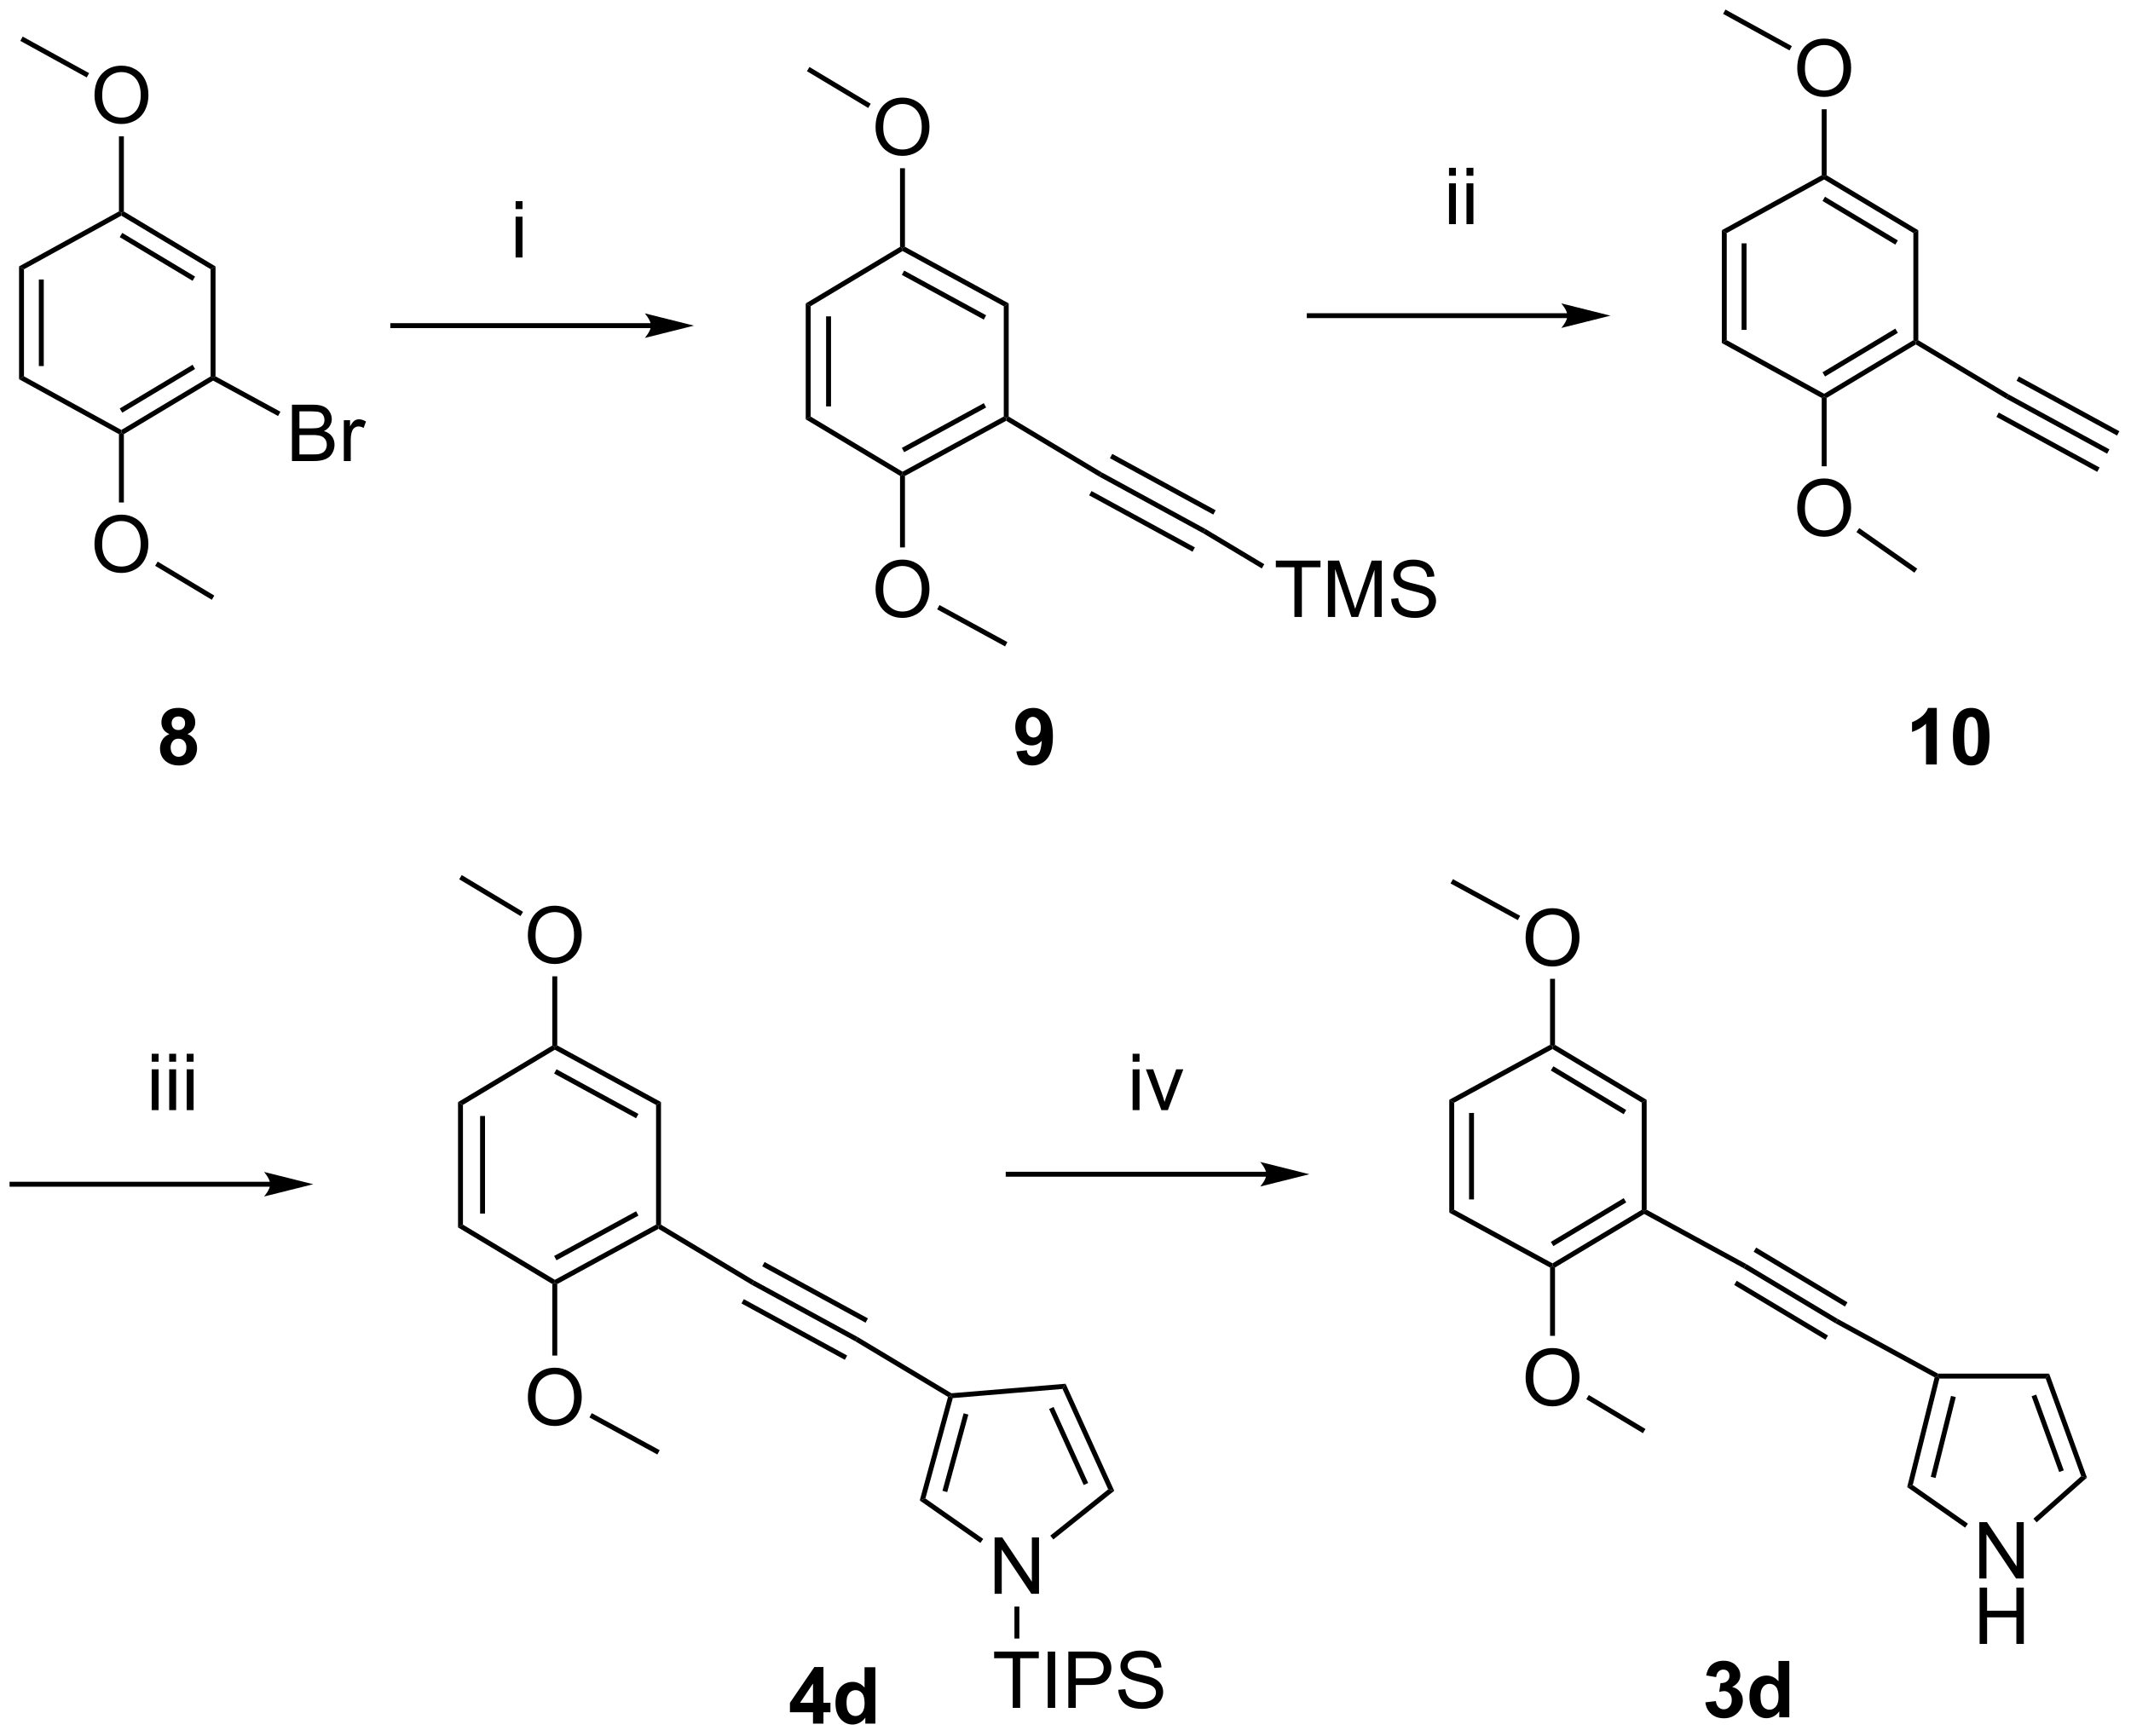<?xml version="1.0" encoding="UTF-8"?>
<!DOCTYPE svg PUBLIC '-//W3C//DTD SVG 1.0//EN'
          'http://www.w3.org/TR/2001/REC-SVG-20010904/DTD/svg10.dtd'>
<svg stroke-dasharray="none" shape-rendering="auto" xmlns="http://www.w3.org/2000/svg" font-family="'Dialog'" text-rendering="auto" width="594" fill-opacity="1" color-interpolation="auto" color-rendering="auto" preserveAspectRatio="xMidYMid meet" font-size="12px" viewBox="0 0 594 484" fill="black" xmlns:xlink="http://www.w3.org/1999/xlink" stroke="black" image-rendering="auto" stroke-miterlimit="10" stroke-linecap="square" stroke-linejoin="miter" font-style="normal" stroke-width="1" height="484" stroke-dashoffset="0" font-weight="normal" stroke-opacity="1"
><!--Generated by the Batik Graphics2D SVG Generator--><defs id="genericDefs"
  /><g
  ><defs id="defs1"
    ><clipPath clipPathUnits="userSpaceOnUse" id="clipPath1"
      ><path d="M0.389 0.646 L222.918 0.646 L222.918 181.94 L0.389 181.94 L0.389 0.646 Z"
      /></clipPath
      ><clipPath clipPathUnits="userSpaceOnUse" id="clipPath2"
      ><path d="M-1.472 -0.972 L-1.472 175.281 L214.869 175.281 L214.869 -0.972 Z"
      /></clipPath
    ></defs
    ><g transform="scale(2.667,2.667) translate(-0.389,-0.646) matrix(1.029,0,0,1.029,1.903,1.646)"
    ><path d="M8.128 8.739 Q8.128 7.312 8.894 6.508 Q9.66 5.7 10.871 5.7 Q11.662 5.7 12.298 6.08 Q12.936 6.458 13.269 7.135 Q13.605 7.812 13.605 8.671 Q13.605 9.544 13.253 10.231 Q12.902 10.919 12.256 11.273 Q11.613 11.627 10.865 11.627 Q10.058 11.627 9.42 11.237 Q8.785 10.843 8.457 10.169 Q8.128 9.492 8.128 8.739 ZM8.91 8.75 Q8.91 9.786 9.464 10.383 Q10.022 10.976 10.863 10.976 Q11.717 10.976 12.269 10.375 Q12.824 9.773 12.824 8.669 Q12.824 7.968 12.587 7.448 Q12.35 6.927 11.894 6.64 Q11.441 6.351 10.873 6.351 Q10.069 6.351 9.488 6.906 Q8.91 7.458 8.91 8.75 Z" stroke="none" clip-path="url(#clipPath2)"
    /></g
    ><g transform="matrix(2.743,0,0,2.743,4.038,2.667)"
    ><path d="M28.197 45.888 L28.197 40.161 L30.345 40.161 Q31.002 40.161 31.397 40.336 Q31.796 40.507 32.02 40.869 Q32.244 41.231 32.244 41.625 Q32.244 41.992 32.043 42.317 Q31.845 42.64 31.444 42.841 Q31.962 42.992 32.241 43.359 Q32.522 43.726 32.522 44.226 Q32.522 44.63 32.35 44.976 Q32.181 45.32 31.931 45.507 Q31.681 45.695 31.304 45.791 Q30.929 45.888 30.382 45.888 L28.197 45.888 ZM28.955 42.567 L30.194 42.567 Q30.697 42.567 30.916 42.5 Q31.205 42.414 31.351 42.216 Q31.499 42.015 31.499 41.716 Q31.499 41.429 31.361 41.213 Q31.226 40.997 30.97 40.916 Q30.718 40.836 30.101 40.836 L28.955 40.836 L28.955 42.567 ZM28.955 45.211 L30.382 45.211 Q30.749 45.211 30.897 45.184 Q31.158 45.138 31.332 45.028 Q31.509 44.919 31.621 44.711 Q31.736 44.5 31.736 44.226 Q31.736 43.906 31.572 43.672 Q31.408 43.434 31.116 43.338 Q30.827 43.242 30.28 43.242 L28.955 43.242 L28.955 45.211 ZM33.468 45.888 L33.468 41.739 L34.1 41.739 L34.1 42.367 Q34.343 41.927 34.546 41.786 Q34.752 41.645 34.999 41.645 Q35.353 41.645 35.72 41.872 L35.478 42.523 Q35.22 42.372 34.962 42.372 Q34.733 42.372 34.548 42.51 Q34.366 42.648 34.288 42.895 Q34.171 43.27 34.171 43.716 L34.171 45.888 L33.468 45.888 Z" stroke="none" clip-path="url(#clipPath2)"
    /></g
    ><g transform="matrix(2.743,0,0,2.743,4.038,2.667)"
    ><path d="M8.128 54.374 Q8.128 52.947 8.894 52.143 Q9.66 51.336 10.871 51.336 Q11.662 51.336 12.298 51.716 Q12.936 52.093 13.269 52.77 Q13.605 53.447 13.605 54.307 Q13.605 55.179 13.253 55.867 Q12.902 56.554 12.256 56.908 Q11.613 57.263 10.865 57.263 Q10.058 57.263 9.42 56.872 Q8.785 56.479 8.457 55.804 Q8.128 55.127 8.128 54.374 ZM8.91 54.385 Q8.91 55.421 9.464 56.018 Q10.022 56.611 10.863 56.611 Q11.717 56.611 12.269 56.01 Q12.824 55.408 12.824 54.304 Q12.824 53.604 12.587 53.083 Q12.35 52.562 11.894 52.276 Q11.441 51.986 10.873 51.986 Q10.069 51.986 9.488 52.541 Q8.91 53.093 8.91 54.385 Z" stroke="none" clip-path="url(#clipPath2)"
    /></g
    ><g transform="matrix(2.743,0,0,2.743,4.038,2.667)"
    ><path d="M15.743 73.637 Q15.319 73.457 15.123 73.145 Q14.931 72.83 14.931 72.455 Q14.931 71.814 15.379 71.397 Q15.826 70.978 16.649 70.978 Q17.467 70.978 17.918 71.397 Q18.368 71.814 18.368 72.455 Q18.368 72.853 18.16 73.163 Q17.954 73.473 17.579 73.637 Q18.056 73.83 18.303 74.197 Q18.553 74.564 18.553 75.043 Q18.553 75.837 18.045 76.335 Q17.54 76.83 16.701 76.83 Q15.92 76.83 15.399 76.418 Q14.787 75.934 14.787 75.09 Q14.787 74.626 15.017 74.238 Q15.248 73.848 15.743 73.637 ZM15.97 72.533 Q15.97 72.861 16.155 73.046 Q16.342 73.228 16.649 73.228 Q16.962 73.228 17.149 73.043 Q17.337 72.856 17.337 72.528 Q17.337 72.22 17.152 72.035 Q16.967 71.848 16.662 71.848 Q16.345 71.848 16.157 72.035 Q15.97 72.223 15.97 72.533 ZM15.868 74.986 Q15.868 75.439 16.1 75.694 Q16.334 75.947 16.681 75.947 Q17.022 75.947 17.243 75.702 Q17.467 75.457 17.467 74.996 Q17.467 74.595 17.241 74.35 Q17.014 74.106 16.665 74.106 Q16.264 74.106 16.066 74.384 Q15.868 74.66 15.868 74.986 Z" stroke="none" clip-path="url(#clipPath2)"
    /></g
    ><g transform="matrix(2.743,0,0,2.743,4.038,2.667)"
    ><path d="M87.502 11.986 Q87.502 10.559 88.268 9.754 Q89.034 8.947 90.245 8.947 Q91.036 8.947 91.672 9.327 Q92.31 9.704 92.643 10.382 Q92.979 11.059 92.979 11.918 Q92.979 12.79 92.627 13.478 Q92.276 14.165 91.63 14.52 Q90.987 14.874 90.239 14.874 Q89.432 14.874 88.794 14.483 Q88.159 14.09 87.831 13.415 Q87.502 12.738 87.502 11.986 ZM88.284 11.996 Q88.284 13.033 88.838 13.629 Q89.396 14.223 90.237 14.223 Q91.091 14.223 91.643 13.621 Q92.198 13.02 92.198 11.915 Q92.198 11.215 91.961 10.694 Q91.724 10.173 91.268 9.887 Q90.815 9.598 90.247 9.598 Q89.442 9.598 88.862 10.152 Q88.284 10.704 88.284 11.996 Z" stroke="none" clip-path="url(#clipPath2)"
    /></g
    ><g transform="matrix(2.743,0,0,2.743,4.038,2.667)"
    ><path d="M87.502 58.944 Q87.502 57.517 88.268 56.712 Q89.034 55.905 90.245 55.905 Q91.036 55.905 91.672 56.285 Q92.31 56.663 92.643 57.34 Q92.979 58.017 92.979 58.876 Q92.979 59.749 92.627 60.436 Q92.276 61.124 91.63 61.478 Q90.987 61.832 90.239 61.832 Q89.432 61.832 88.794 61.441 Q88.159 61.048 87.831 60.374 Q87.502 59.697 87.502 58.944 ZM88.284 58.955 Q88.284 59.991 88.838 60.587 Q89.396 61.181 90.237 61.181 Q91.091 61.181 91.643 60.58 Q92.198 59.978 92.198 58.874 Q92.198 58.173 91.961 57.652 Q91.724 57.132 91.268 56.845 Q90.815 56.556 90.247 56.556 Q89.442 56.556 88.862 57.111 Q88.284 57.663 88.284 58.955 Z" stroke="none" clip-path="url(#clipPath2)"
    /></g
    ><g transform="matrix(2.743,0,0,2.743,4.038,2.667)"
    ><path d="M130.065 61.733 L130.065 56.681 L128.177 56.681 L128.177 56.007 L132.716 56.007 L132.716 56.681 L130.823 56.681 L130.823 61.733 L130.065 61.733 ZM133.47 61.733 L133.47 56.007 L134.61 56.007 L135.967 60.061 Q136.155 60.626 136.241 60.908 Q136.337 60.595 136.545 59.991 L137.915 56.007 L138.936 56.007 L138.936 61.733 L138.204 61.733 L138.204 56.939 L136.54 61.733 L135.858 61.733 L134.202 56.858 L134.202 61.733 L133.47 61.733 ZM139.899 59.892 L140.616 59.83 Q140.665 60.259 140.85 60.535 Q141.037 60.811 141.428 60.98 Q141.819 61.15 142.306 61.15 Q142.741 61.15 143.071 61.022 Q143.405 60.892 143.566 60.668 Q143.728 60.444 143.728 60.178 Q143.728 59.908 143.571 59.707 Q143.415 59.507 143.056 59.368 Q142.827 59.28 142.037 59.09 Q141.248 58.9 140.931 58.733 Q140.522 58.517 140.319 58.199 Q140.118 57.882 140.118 57.486 Q140.118 57.053 140.363 56.676 Q140.61 56.298 141.082 56.103 Q141.556 55.908 142.134 55.908 Q142.772 55.908 143.256 56.113 Q143.743 56.319 144.004 56.718 Q144.267 57.116 144.287 57.618 L143.561 57.673 Q143.501 57.132 143.162 56.855 Q142.827 56.577 142.165 56.577 Q141.478 56.577 141.162 56.83 Q140.85 57.08 140.85 57.436 Q140.85 57.743 141.071 57.944 Q141.29 58.142 142.215 58.353 Q143.139 58.561 143.483 58.718 Q143.983 58.947 144.22 59.301 Q144.459 59.655 144.459 60.116 Q144.459 60.572 144.196 60.978 Q143.936 61.382 143.444 61.608 Q142.954 61.832 142.342 61.832 Q141.564 61.832 141.037 61.605 Q140.514 61.376 140.215 60.923 Q139.915 60.468 139.899 59.892 Z" stroke="none" clip-path="url(#clipPath2)"
    /></g
    ><g transform="matrix(2.743,0,0,2.743,4.038,2.667)"
    ><path d="M101.811 75.403 L102.873 75.285 Q102.912 75.611 103.076 75.767 Q103.24 75.923 103.509 75.923 Q103.85 75.923 104.087 75.611 Q104.326 75.298 104.392 74.314 Q103.978 74.793 103.358 74.793 Q102.681 74.793 102.191 74.272 Q101.701 73.751 101.701 72.915 Q101.701 72.043 102.217 71.512 Q102.735 70.978 103.537 70.978 Q104.407 70.978 104.965 71.653 Q105.524 72.324 105.524 73.869 Q105.524 75.439 104.941 76.134 Q104.36 76.83 103.428 76.83 Q102.756 76.83 102.342 76.473 Q101.928 76.113 101.811 75.403 ZM104.295 73.004 Q104.295 72.473 104.05 72.181 Q103.806 71.887 103.485 71.887 Q103.181 71.887 102.98 72.129 Q102.78 72.369 102.78 72.915 Q102.78 73.47 102.998 73.731 Q103.217 73.988 103.545 73.988 Q103.86 73.988 104.076 73.738 Q104.295 73.488 104.295 73.004 Z" stroke="none" clip-path="url(#clipPath2)"
    /></g
    ><g transform="matrix(2.743,0,0,2.743,4.038,2.667)"
    ><path d="M181.163 5.993 Q181.163 4.566 181.929 3.761 Q182.695 2.954 183.905 2.954 Q184.697 2.954 185.333 3.334 Q185.971 3.712 186.304 4.389 Q186.64 5.066 186.64 5.925 Q186.64 6.798 186.288 7.485 Q185.937 8.173 185.291 8.527 Q184.648 8.881 183.9 8.881 Q183.093 8.881 182.455 8.49 Q181.82 8.097 181.491 7.423 Q181.163 6.745 181.163 5.993 ZM181.945 6.003 Q181.945 7.04 182.499 7.636 Q183.056 8.23 183.898 8.23 Q184.752 8.23 185.304 7.628 Q185.859 7.027 185.859 5.923 Q185.859 5.222 185.622 4.701 Q185.385 4.18 184.929 3.894 Q184.476 3.605 183.908 3.605 Q183.103 3.605 182.523 4.16 Q181.945 4.712 181.945 6.003 Z" stroke="none" clip-path="url(#clipPath2)"
    /></g
    ><g transform="matrix(2.743,0,0,2.743,4.038,2.667)"
    ><path d="M181.163 50.697 Q181.163 49.27 181.929 48.465 Q182.695 47.658 183.905 47.658 Q184.697 47.658 185.333 48.038 Q185.971 48.416 186.304 49.093 Q186.64 49.77 186.64 50.629 Q186.64 51.502 186.288 52.189 Q185.937 52.877 185.291 53.231 Q184.648 53.585 183.9 53.585 Q183.093 53.585 182.455 53.194 Q181.82 52.801 181.491 52.127 Q181.163 51.45 181.163 50.697 ZM181.945 50.707 Q181.945 51.744 182.499 52.34 Q183.056 52.934 183.898 52.934 Q184.752 52.934 185.304 52.332 Q185.859 51.731 185.859 50.627 Q185.859 49.926 185.622 49.405 Q185.385 48.884 184.929 48.598 Q184.476 48.309 183.908 48.309 Q183.103 48.309 182.523 48.864 Q181.945 49.416 181.945 50.707 Z" stroke="none" clip-path="url(#clipPath2)"
    /></g
    ><g transform="matrix(2.743,0,0,2.743,4.038,2.667)"
    ><path d="M195.345 76.728 L194.249 76.728 L194.249 72.59 Q193.647 73.153 192.829 73.423 L192.829 72.426 Q193.259 72.285 193.762 71.895 Q194.267 71.501 194.454 70.978 L195.345 70.978 L195.345 76.728 ZM198.841 70.978 Q199.674 70.978 200.143 71.572 Q200.7 72.275 200.7 73.903 Q200.7 75.528 200.138 76.238 Q199.674 76.827 198.841 76.827 Q198.005 76.827 197.492 76.184 Q196.982 75.54 196.982 73.892 Q196.982 72.275 197.544 71.564 Q198.01 70.978 198.841 70.978 ZM198.841 71.887 Q198.643 71.887 198.487 72.014 Q198.331 72.142 198.245 72.47 Q198.13 72.895 198.13 73.903 Q198.13 74.91 198.232 75.288 Q198.333 75.665 198.487 75.79 Q198.643 75.915 198.841 75.915 Q199.042 75.915 199.198 75.788 Q199.354 75.66 199.44 75.332 Q199.552 74.91 199.552 73.903 Q199.552 72.895 199.45 72.52 Q199.349 72.142 199.195 72.014 Q199.042 71.887 198.841 71.887 Z" stroke="none" clip-path="url(#clipPath2)"
    /></g
    ><g transform="matrix(2.743,0,0,2.743,4.038,2.667)"
    ><path d="M52.169 94.121 Q52.169 92.694 52.934 91.889 Q53.7 91.082 54.911 91.082 Q55.703 91.082 56.338 91.462 Q56.976 91.839 57.309 92.516 Q57.645 93.194 57.645 94.053 Q57.645 94.925 57.294 95.613 Q56.942 96.3 56.297 96.654 Q55.653 97.009 54.906 97.009 Q54.099 97.009 53.461 96.618 Q52.825 96.225 52.497 95.55 Q52.169 94.873 52.169 94.121 ZM52.95 94.131 Q52.95 95.167 53.505 95.764 Q54.062 96.358 54.903 96.358 Q55.758 96.358 56.309 95.756 Q56.864 95.154 56.864 94.05 Q56.864 93.35 56.627 92.829 Q56.39 92.308 55.934 92.022 Q55.481 91.733 54.914 91.733 Q54.109 91.733 53.528 92.287 Q52.95 92.839 52.95 94.131 Z" stroke="none" clip-path="url(#clipPath2)"
    /></g
    ><g transform="matrix(2.743,0,0,2.743,4.038,2.667)"
    ><path d="M99.599 161.018 L99.599 155.291 L100.377 155.291 L103.385 159.786 L103.385 155.291 L104.112 155.291 L104.112 161.018 L103.333 161.018 L100.325 156.518 L100.325 161.018 L99.599 161.018 Z" stroke="none" clip-path="url(#clipPath2)"
    /></g
    ><g transform="matrix(2.743,0,0,2.743,4.038,2.667)"
    ><path d="M52.169 141.079 Q52.169 139.652 52.934 138.847 Q53.7 138.04 54.911 138.04 Q55.703 138.04 56.338 138.42 Q56.976 138.798 57.309 139.475 Q57.645 140.152 57.645 141.011 Q57.645 141.884 57.294 142.571 Q56.942 143.259 56.297 143.613 Q55.653 143.967 54.906 143.967 Q54.099 143.967 53.461 143.576 Q52.825 143.183 52.497 142.509 Q52.169 141.832 52.169 141.079 ZM52.95 141.089 Q52.95 142.126 53.505 142.722 Q54.062 143.316 54.903 143.316 Q55.758 143.316 56.309 142.714 Q56.864 142.113 56.864 141.009 Q56.864 140.308 56.627 139.787 Q56.39 139.266 55.934 138.98 Q55.481 138.691 54.914 138.691 Q54.109 138.691 53.528 139.246 Q52.95 139.798 52.95 141.089 Z" stroke="none" clip-path="url(#clipPath2)"
    /></g
    ><g transform="matrix(2.743,0,0,2.743,4.038,2.667)"
    ><path d="M101.44 172.618 L101.44 167.566 L99.552 167.566 L99.552 166.891 L104.091 166.891 L104.091 167.566 L102.198 167.566 L102.198 172.618 L101.44 172.618 ZM104.998 172.618 L104.998 166.891 L105.756 166.891 L105.756 172.618 L104.998 172.618 ZM107.091 172.618 L107.091 166.891 L109.252 166.891 Q109.823 166.891 110.122 166.946 Q110.544 167.016 110.828 167.214 Q111.114 167.41 111.289 167.766 Q111.463 168.12 111.463 168.548 Q111.463 169.277 110.997 169.785 Q110.534 170.29 109.317 170.29 L107.849 170.29 L107.849 172.618 L107.091 172.618 ZM107.849 169.613 L109.331 169.613 Q110.065 169.613 110.372 169.339 Q110.682 169.066 110.682 168.571 Q110.682 168.212 110.5 167.957 Q110.317 167.699 110.021 167.618 Q109.831 167.566 109.315 167.566 L107.849 167.566 L107.849 169.613 ZM112.169 170.777 L112.885 170.714 Q112.935 171.144 113.12 171.42 Q113.307 171.696 113.698 171.865 Q114.088 172.035 114.575 172.035 Q115.01 172.035 115.341 171.907 Q115.674 171.777 115.836 171.553 Q115.997 171.329 115.997 171.063 Q115.997 170.792 115.841 170.592 Q115.685 170.391 115.325 170.253 Q115.096 170.165 114.307 169.975 Q113.518 169.785 113.2 169.618 Q112.791 169.402 112.588 169.084 Q112.388 168.766 112.388 168.37 Q112.388 167.938 112.632 167.561 Q112.88 167.183 113.351 166.988 Q113.825 166.792 114.403 166.792 Q115.041 166.792 115.526 166.998 Q116.013 167.204 116.273 167.602 Q116.536 168.001 116.557 168.503 L115.831 168.558 Q115.771 168.016 115.432 167.74 Q115.096 167.462 114.435 167.462 Q113.747 167.462 113.432 167.714 Q113.12 167.964 113.12 168.321 Q113.12 168.628 113.341 168.829 Q113.56 169.027 114.484 169.238 Q115.409 169.446 115.752 169.602 Q116.252 169.832 116.489 170.186 Q116.729 170.54 116.729 171.001 Q116.729 171.457 116.466 171.863 Q116.206 172.266 115.713 172.493 Q115.224 172.717 114.612 172.717 Q113.833 172.717 113.307 172.49 Q112.784 172.261 112.484 171.808 Q112.185 171.352 112.169 170.777 Z" stroke="none" clip-path="url(#clipPath2)"
    /></g
    ><g transform="matrix(2.743,0,0,2.743,4.038,2.667)"
    ><path d="M81.145 174.215 L81.145 173.061 L78.801 173.061 L78.801 172.1 L81.285 168.465 L82.207 168.465 L82.207 172.098 L82.918 172.098 L82.918 173.061 L82.207 173.061 L82.207 174.215 L81.145 174.215 ZM81.145 172.098 L81.145 170.139 L79.83 172.098 L81.145 172.098 ZM87.482 174.215 L86.461 174.215 L86.461 173.606 Q86.209 173.96 85.862 174.134 Q85.516 174.309 85.164 174.309 Q84.451 174.309 83.94 173.733 Q83.43 173.155 83.43 172.124 Q83.43 171.069 83.925 170.522 Q84.422 169.973 85.18 169.973 Q85.875 169.973 86.383 170.551 L86.383 168.488 L87.482 168.488 L87.482 174.215 ZM84.552 172.051 Q84.552 172.715 84.735 173.012 Q85 173.441 85.477 173.441 Q85.857 173.441 86.123 173.119 Q86.388 172.796 86.388 172.155 Q86.388 171.441 86.13 171.126 Q85.873 170.811 85.469 170.811 Q85.078 170.811 84.815 171.124 Q84.552 171.434 84.552 172.051 Z" stroke="none" clip-path="url(#clipPath2)"
    /></g
    ><g transform="matrix(2.743,0,0,2.743,4.038,2.667)"
    ><path d="M153.559 94.376 Q153.559 92.949 154.325 92.144 Q155.09 91.337 156.301 91.337 Q157.093 91.337 157.728 91.717 Q158.366 92.095 158.7 92.772 Q159.036 93.449 159.036 94.308 Q159.036 95.181 158.684 95.868 Q158.333 96.556 157.687 96.91 Q157.043 97.264 156.296 97.264 Q155.489 97.264 154.851 96.873 Q154.215 96.48 153.887 95.806 Q153.559 95.129 153.559 94.376 ZM154.34 94.386 Q154.34 95.423 154.895 96.019 Q155.452 96.613 156.293 96.613 Q157.148 96.613 157.7 96.011 Q158.254 95.41 158.254 94.306 Q158.254 93.605 158.018 93.084 Q157.78 92.564 157.325 92.277 Q156.872 91.988 156.304 91.988 Q155.499 91.988 154.918 92.543 Q154.34 93.095 154.34 94.386 Z" stroke="none" clip-path="url(#clipPath2)"
    /></g
    ><g transform="matrix(2.743,0,0,2.743,4.038,2.667)"
    ><path d="M199.666 159.464 L199.666 153.738 L200.445 153.738 L203.452 158.233 L203.452 153.738 L204.179 153.738 L204.179 159.464 L203.4 159.464 L200.392 154.964 L200.392 159.464 L199.666 159.464 Z" stroke="none" clip-path="url(#clipPath2)"
    /></g
    ><g transform="matrix(2.743,0,0,2.743,4.038,2.667)"
    ><path d="M199.697 166.114 L199.697 160.388 L200.455 160.388 L200.455 162.739 L203.431 162.739 L203.431 160.388 L204.189 160.388 L204.189 166.114 L203.431 166.114 L203.431 163.414 L200.455 163.414 L200.455 166.114 L199.697 166.114 Z" stroke="none" clip-path="url(#clipPath2)"
    /></g
    ><g transform="matrix(2.743,0,0,2.743,4.038,2.667)"
    ><path d="M153.559 139.08 Q153.559 137.653 154.325 136.848 Q155.09 136.041 156.301 136.041 Q157.093 136.041 157.728 136.421 Q158.366 136.799 158.7 137.476 Q159.036 138.153 159.036 139.012 Q159.036 139.885 158.684 140.572 Q158.333 141.26 157.687 141.614 Q157.043 141.968 156.296 141.968 Q155.489 141.968 154.851 141.577 Q154.215 141.184 153.887 140.51 Q153.559 139.833 153.559 139.08 ZM154.34 139.09 Q154.34 140.127 154.895 140.723 Q155.452 141.317 156.293 141.317 Q157.148 141.317 157.7 140.715 Q158.254 140.114 158.254 139.01 Q158.254 138.309 158.018 137.788 Q157.78 137.268 157.325 136.981 Q156.872 136.692 156.304 136.692 Q155.499 136.692 154.918 137.247 Q154.34 137.799 154.34 139.09 Z" stroke="none" clip-path="url(#clipPath2)"
    /></g
    ><g transform="matrix(2.743,0,0,2.743,4.038,2.667)"
    ><path d="M171.83 172.053 L172.892 171.925 Q172.942 172.331 173.163 172.548 Q173.387 172.761 173.705 172.761 Q174.043 172.761 174.275 172.503 Q174.509 172.245 174.509 171.808 Q174.509 171.394 174.286 171.152 Q174.064 170.91 173.744 170.91 Q173.533 170.91 173.239 170.99 L173.361 170.097 Q173.806 170.107 174.041 169.904 Q174.275 169.699 174.275 169.357 Q174.275 169.068 174.103 168.897 Q173.931 168.725 173.645 168.725 Q173.364 168.725 173.163 168.92 Q172.965 169.115 172.923 169.49 L171.911 169.318 Q172.017 168.8 172.228 168.49 Q172.442 168.178 172.822 168.001 Q173.205 167.824 173.676 167.824 Q174.486 167.824 174.973 168.339 Q175.377 168.761 175.377 169.292 Q175.377 170.045 174.551 170.495 Q175.043 170.6 175.338 170.967 Q175.634 171.334 175.634 171.855 Q175.634 172.607 175.082 173.141 Q174.533 173.673 173.713 173.673 Q172.934 173.673 172.421 173.225 Q171.911 172.777 171.83 172.053 ZM180.357 173.574 L179.336 173.574 L179.336 172.964 Q179.084 173.318 178.737 173.493 Q178.391 173.667 178.039 173.667 Q177.326 173.667 176.815 173.092 Q176.305 172.514 176.305 171.482 Q176.305 170.428 176.8 169.881 Q177.297 169.331 178.055 169.331 Q178.75 169.331 179.258 169.91 L179.258 167.847 L180.357 167.847 L180.357 173.574 ZM177.427 171.41 Q177.427 172.074 177.61 172.37 Q177.875 172.8 178.352 172.8 Q178.732 172.8 178.998 172.477 Q179.263 172.154 179.263 171.514 Q179.263 170.8 179.006 170.485 Q178.748 170.17 178.344 170.17 Q177.953 170.17 177.69 170.482 Q177.427 170.792 177.427 171.41 Z" stroke="none" clip-path="url(#clipPath2)"
    /></g
    ><g transform="matrix(2.743,0,0,2.743,4.038,2.667)"
    ><path d="M145.774 16.891 L145.774 16.083 L146.477 16.083 L146.477 16.891 L145.774 16.891 ZM145.774 21.81 L145.774 17.662 L146.477 17.662 L146.477 21.81 L145.774 21.81 ZM147.551 16.891 L147.551 16.083 L148.255 16.083 L148.255 16.891 L147.551 16.891 ZM147.551 21.81 L147.551 17.662 L148.255 17.662 L148.255 21.81 L147.551 21.81 Z" stroke="none" clip-path="url(#clipPath2)"
    /></g
    ><g transform="matrix(2.743,0,0,2.743,4.038,2.667)"
    ><path d="M13.944 106.94 L13.944 106.132 L14.647 106.132 L14.647 106.94 L13.944 106.94 ZM13.944 111.859 L13.944 107.711 L14.647 107.711 L14.647 111.859 L13.944 111.859 ZM15.722 106.94 L15.722 106.132 L16.425 106.132 L16.425 106.94 L15.722 106.94 ZM15.722 111.859 L15.722 107.711 L16.425 107.711 L16.425 111.859 L15.722 111.859 ZM17.499 106.94 L17.499 106.132 L18.202 106.132 L18.202 106.94 L17.499 106.94 ZM17.499 111.859 L17.499 107.711 L18.202 107.711 L18.202 111.859 L17.499 111.859 Z" stroke="none" clip-path="url(#clipPath2)"
    /></g
    ><g transform="matrix(2.743,0,0,2.743,4.038,2.667)"
    ><path d="M113.624 106.94 L113.624 106.132 L114.327 106.132 L114.327 106.94 L113.624 106.94 ZM113.624 111.859 L113.624 107.711 L114.327 107.711 L114.327 111.859 L113.624 111.859 ZM116.549 111.859 L114.971 107.711 L115.713 107.711 L116.604 110.195 Q116.75 110.596 116.87 111.031 Q116.963 110.703 117.133 110.242 L118.055 107.711 L118.776 107.711 L117.206 111.859 L116.549 111.859 Z" stroke="none" clip-path="url(#clipPath2)"
    /></g
    ><g transform="matrix(2.743,0,0,2.743,4.038,2.667)"
    ><path d="M50.922 20.28 L50.922 19.473 L51.625 19.473 L51.625 20.28 L50.922 20.28 ZM50.922 25.199 L50.922 21.051 L51.625 21.051 L51.625 25.199 L50.922 25.199 Z" stroke="none" clip-path="url(#clipPath2)"
    /></g
    ><g transform="matrix(2.743,0,0,2.743,4.038,2.667)"
    ><path d="M0.464 26.101 L0.964 26.396 L0.964 37.277 L0.464 37.572 ZM2.476 27.438 L2.476 36.236 L2.976 36.236 L2.976 27.438 Z" stroke="none" clip-path="url(#clipPath2)"
    /></g
    ><g transform="matrix(2.743,0,0,2.743,4.038,2.667)"
    ><path d="M0.464 37.572 L0.964 37.277 L10.86 42.724 L10.865 43.013 L10.615 43.16 Z" stroke="none" clip-path="url(#clipPath2)"
    /></g
    ><g transform="matrix(2.743,0,0,2.743,4.038,2.667)"
    ><path d="M11.115 43.154 L10.865 43.013 L10.86 42.724 L19.929 37.283 L20.179 37.425 L20.185 37.713 ZM10.952 40.972 L18.352 36.532 L18.095 36.103 L10.695 40.544 Z" stroke="none" clip-path="url(#clipPath2)"
    /></g
    ><g transform="matrix(2.743,0,0,2.743,4.038,2.667)"
    ><path d="M20.429 37.276 L20.179 37.425 L19.929 37.283 L19.929 26.39 L20.429 26.107 Z" stroke="none" clip-path="url(#clipPath2)"
    /></g
    ><g transform="matrix(2.743,0,0,2.743,4.038,2.667)"
    ><path d="M20.429 26.107 L19.929 26.39 L10.86 20.949 L10.865 20.661 L11.115 20.519 ZM18.352 27.141 L10.952 22.701 L10.695 23.13 L18.095 27.57 Z" stroke="none" clip-path="url(#clipPath2)"
    /></g
    ><g transform="matrix(2.743,0,0,2.743,4.038,2.667)"
    ><path d="M10.615 20.513 L10.865 20.661 L10.86 20.949 L0.964 26.396 L0.464 26.101 Z" stroke="none" clip-path="url(#clipPath2)"
    /></g
    ><g transform="matrix(2.743,0,0,2.743,4.038,2.667)"
    ><path d="M11.115 20.519 L10.865 20.661 L10.615 20.513 L10.615 12.88 L11.115 12.88 Z" stroke="none" clip-path="url(#clipPath2)"
    /></g
    ><g transform="matrix(2.743,0,0,2.743,4.038,2.667)"
    ><path d="M7.582 6.461 L7.341 6.899 L0.593 3.184 L0.835 2.746 Z" stroke="none" clip-path="url(#clipPath2)"
    /></g
    ><g transform="matrix(2.743,0,0,2.743,4.038,2.667)"
    ><path d="M20.185 37.713 L20.179 37.425 L20.429 37.276 L27.024 40.874 L26.785 41.313 Z" stroke="none" clip-path="url(#clipPath2)"
    /></g
    ><g transform="matrix(2.743,0,0,2.743,4.038,2.667)"
    ><path d="M10.615 43.16 L10.865 43.013 L11.115 43.154 L11.115 50.099 L10.615 50.099 Z" stroke="none" clip-path="url(#clipPath2)"
    /></g
    ><g transform="matrix(2.743,0,0,2.743,4.038,2.667)"
    ><path d="M14.296 56.538 L14.553 56.11 L20.307 59.562 L20.05 59.991 Z" stroke="none" clip-path="url(#clipPath2)"
    /></g
    ><g transform="matrix(2.743,0,0,2.743,4.038,2.667)"
    ><path d="M80.406 29.867 L80.906 30.15 L80.906 41.367 L80.406 41.65 ZM82.476 31.18 L82.476 40.336 L82.976 40.336 L82.976 31.18 Z" stroke="none" clip-path="url(#clipPath2)"
    /></g
    ><g transform="matrix(2.743,0,0,2.743,4.038,2.667)"
    ><path d="M80.406 41.65 L80.906 41.367 L90.245 46.97 L90.239 47.258 L89.989 47.4 Z" stroke="none" clip-path="url(#clipPath2)"
    /></g
    ><g transform="matrix(2.743,0,0,2.743,4.038,2.667)"
    ><path d="M90.489 47.407 L90.239 47.258 L90.245 46.97 L100.531 41.36 L100.781 41.508 L100.775 41.796 ZM90.41 44.988 L98.739 40.444 L98.5 40.006 L90.171 44.549 Z" stroke="none" clip-path="url(#clipPath2)"
    /></g
    ><g transform="matrix(2.743,0,0,2.743,4.038,2.667)"
    ><path d="M101.031 41.367 L100.781 41.508 L100.531 41.36 L100.531 30.157 L101.031 29.86 Z" stroke="none" clip-path="url(#clipPath2)"
    /></g
    ><g transform="matrix(2.743,0,0,2.743,4.038,2.667)"
    ><path d="M101.031 29.86 L100.531 30.157 L90.245 24.546 L90.239 24.258 L90.489 24.11 ZM98.739 31.072 L90.41 26.529 L90.171 26.968 L98.5 31.511 Z" stroke="none" clip-path="url(#clipPath2)"
    /></g
    ><g transform="matrix(2.743,0,0,2.743,4.038,2.667)"
    ><path d="M89.989 24.117 L90.239 24.258 L90.245 24.546 L80.906 30.15 L80.406 29.867 Z" stroke="none" clip-path="url(#clipPath2)"
    /></g
    ><g transform="matrix(2.743,0,0,2.743,4.038,2.667)"
    ><path d="M90.489 24.11 L90.239 24.258 L89.989 24.117 L89.989 16.126 L90.489 16.126 Z" stroke="none" clip-path="url(#clipPath2)"
    /></g
    ><g transform="matrix(2.743,0,0,2.743,4.038,2.667)"
    ><path d="M87.012 9.572 L86.755 10.001 L80.527 6.264 L80.785 5.835 Z" stroke="none" clip-path="url(#clipPath2)"
    /></g
    ><g transform="matrix(2.743,0,0,2.743,4.038,2.667)"
    ><path d="M100.775 41.796 L100.781 41.508 L101.031 41.367 L110.489 47.041 L110.24 47.475 Z" stroke="none" clip-path="url(#clipPath2)"
    /></g
    ><g transform="matrix(2.743,0,0,2.743,4.038,2.667)"
    ><path d="M110.24 47.475 L110.489 47.041 L121.03 52.791 L120.782 53.225 ZM111.319 45.601 L121.821 51.33 L122.061 50.891 L111.558 45.162 ZM109.21 49.375 L119.712 55.104 L119.952 54.665 L109.449 48.936 Z" stroke="none" clip-path="url(#clipPath2)"
    /></g
    ><g transform="matrix(2.743,0,0,2.743,4.038,2.667)"
    ><path d="M120.782 53.225 L121.03 52.791 L127.005 56.376 L126.748 56.805 Z" stroke="none" clip-path="url(#clipPath2)"
    /></g
    ><g transform="matrix(2.743,0,0,2.743,4.038,2.667)"
    ><path d="M89.989 47.4 L90.239 47.258 L90.489 47.407 L90.489 54.669 L89.989 54.669 Z" stroke="none" clip-path="url(#clipPath2)"
    /></g
    ><g transform="matrix(2.743,0,0,2.743,4.038,2.667)"
    ><path d="M93.759 60.963 L93.998 60.524 L100.901 64.289 L100.661 64.728 Z" stroke="none" clip-path="url(#clipPath2)"
    /></g
    ><g transform="matrix(2.743,0,0,2.743,4.038,2.667)"
    ><path d="M173.499 22.423 L173.999 22.719 L173.999 33.599 L173.499 33.895 ZM175.51 23.76 L175.51 32.558 L176.01 32.558 L176.01 23.76 Z" stroke="none" clip-path="url(#clipPath2)"
    /></g
    ><g transform="matrix(2.743,0,0,2.743,4.038,2.667)"
    ><path d="M173.499 33.895 L173.999 33.599 L183.895 39.047 L183.9 39.335 L183.65 39.483 Z" stroke="none" clip-path="url(#clipPath2)"
    /></g
    ><g transform="matrix(2.743,0,0,2.743,4.038,2.667)"
    ><path d="M184.15 39.477 L183.9 39.335 L183.895 39.047 L192.964 33.605 L193.214 33.747 L193.214 34.038 ZM183.987 37.295 L191.387 32.855 L191.13 32.426 L183.73 36.866 Z" stroke="none" clip-path="url(#clipPath2)"
    /></g
    ><g transform="matrix(2.743,0,0,2.743,4.038,2.667)"
    ><path d="M193.464 33.605 L193.214 33.747 L192.964 33.605 L192.964 22.713 L193.464 22.429 Z" stroke="none" clip-path="url(#clipPath2)"
    /></g
    ><g transform="matrix(2.743,0,0,2.743,4.038,2.667)"
    ><path d="M193.464 22.429 L192.964 22.713 L183.895 17.271 L183.9 16.983 L184.15 16.841 ZM191.387 23.463 L183.987 19.023 L183.73 19.452 L191.13 23.892 Z" stroke="none" clip-path="url(#clipPath2)"
    /></g
    ><g transform="matrix(2.743,0,0,2.743,4.038,2.667)"
    ><path d="M183.65 16.835 L183.9 16.983 L183.895 17.271 L173.999 22.719 L173.499 22.423 Z" stroke="none" clip-path="url(#clipPath2)"
    /></g
    ><g transform="matrix(2.743,0,0,2.743,4.038,2.667)"
    ><path d="M184.15 16.841 L183.9 16.983 L183.65 16.835 L183.65 10.134 L184.15 10.134 Z" stroke="none" clip-path="url(#clipPath2)"
    /></g
    ><g transform="matrix(2.743,0,0,2.743,4.038,2.667)"
    ><path d="M180.617 3.715 L180.376 4.152 L173.628 0.438 L173.869 0 Z" stroke="none" clip-path="url(#clipPath2)"
    /></g
    ><g transform="matrix(2.743,0,0,2.743,4.038,2.667)"
    ><path d="M193.214 34.038 L193.214 33.747 L193.464 33.605 L202.651 39.118 L202.403 39.552 Z" stroke="none" clip-path="url(#clipPath2)"
    /></g
    ><g transform="matrix(2.743,0,0,2.743,4.038,2.667)"
    ><path d="M202.403 39.552 L202.651 39.118 L212.891 44.703 L212.652 45.142 ZM203.451 37.731 L213.658 43.298 L213.897 42.859 L203.69 37.292 ZM201.401 41.398 L211.646 46.986 L211.886 46.547 L201.641 40.959 Z" stroke="none" clip-path="url(#clipPath2)"
    /></g
    ><g transform="matrix(2.743,0,0,2.743,4.038,2.667)"
    ><path d="M183.65 39.483 L183.9 39.335 L184.15 39.477 L184.15 46.422 L183.65 46.422 Z" stroke="none" clip-path="url(#clipPath2)"
    /></g
    ><g transform="matrix(2.743,0,0,2.743,4.038,2.667)"
    ><path d="M187.177 53.11 L187.464 52.7 L193.357 56.825 L193.07 57.235 Z" stroke="none" clip-path="url(#clipPath2)"
    /></g
    ><g transform="matrix(2.743,0,0,2.743,4.038,2.667)"
    ><path d="M45.073 111.043 L45.573 111.326 L45.573 123.501 L45.073 123.784 ZM47.315 112.454 L47.315 122.373 L47.815 122.373 L47.815 112.454 Z" stroke="none" clip-path="url(#clipPath2)"
    /></g
    ><g transform="matrix(2.743,0,0,2.743,4.038,2.667)"
    ><path d="M45.073 123.784 L45.573 123.501 L54.912 129.105 L54.906 129.393 L54.656 129.535 Z" stroke="none" clip-path="url(#clipPath2)"
    /></g
    ><g transform="matrix(2.743,0,0,2.743,4.038,2.667)"
    ><path d="M55.156 129.541 L54.906 129.393 L54.912 129.105 L65.198 123.495 L65.448 123.643 L65.442 123.931 ZM55.077 127.123 L63.406 122.579 L63.166 122.14 L54.837 126.683 Z" stroke="none" clip-path="url(#clipPath2)"
    /></g
    ><g transform="matrix(2.743,0,0,2.743,4.038,2.667)"
    ><path d="M65.698 123.501 L65.448 123.643 L65.198 123.495 L65.198 111.333 L65.698 111.036 Z" stroke="none" clip-path="url(#clipPath2)"
    /></g
    ><g transform="matrix(2.743,0,0,2.743,4.038,2.667)"
    ><path d="M65.698 111.036 L65.198 111.333 L54.912 105.723 L54.906 105.435 L55.156 105.286 ZM63.406 112.248 L55.077 107.705 L54.837 108.144 L63.166 112.687 Z" stroke="none" clip-path="url(#clipPath2)"
    /></g
    ><g transform="matrix(2.743,0,0,2.743,4.038,2.667)"
    ><path d="M54.656 105.293 L54.906 105.435 L54.912 105.723 L45.573 111.326 L45.073 111.043 Z" stroke="none" clip-path="url(#clipPath2)"
    /></g
    ><g transform="matrix(2.743,0,0,2.743,4.038,2.667)"
    ><path d="M55.156 105.286 L54.906 105.435 L54.656 105.293 L54.656 98.261 L55.156 98.261 Z" stroke="none" clip-path="url(#clipPath2)"
    /></g
    ><g transform="matrix(2.743,0,0,2.743,4.038,2.667)"
    ><path d="M51.679 91.707 L51.422 92.136 L45.194 88.399 L45.451 87.97 Z" stroke="none" clip-path="url(#clipPath2)"
    /></g
    ><g transform="matrix(2.743,0,0,2.743,4.038,2.667)"
    ><path d="M65.442 123.931 L65.448 123.643 L65.698 123.501 L75.155 129.176 L74.907 129.61 Z" stroke="none" clip-path="url(#clipPath2)"
    /></g
    ><g transform="matrix(2.743,0,0,2.743,4.038,2.667)"
    ><path d="M74.907 129.61 L75.155 129.176 L85.697 134.926 L85.448 135.36 ZM75.985 127.736 L86.488 133.465 L86.727 133.026 L76.225 127.297 ZM73.876 131.51 L84.379 137.239 L84.618 136.8 L74.116 131.071 Z" stroke="none" clip-path="url(#clipPath2)"
    /></g
    ><g transform="matrix(2.743,0,0,2.743,4.038,2.667)"
    ><path d="M85.448 135.36 L85.697 134.926 L95.216 140.637 L95.156 140.893 L94.865 141.01 Z" stroke="none" clip-path="url(#clipPath2)"
    /></g
    ><g transform="matrix(2.743,0,0,2.743,4.038,2.667)"
    ><path d="M94.865 141.01 L95.156 140.893 L95.351 141.128 L92.568 151.331 L91.993 151.538 ZM96.45 142.673 L94.301 150.551 L94.784 150.683 L96.932 142.804 Z" stroke="none" clip-path="url(#clipPath2)"
    /></g
    ><g transform="matrix(2.743,0,0,2.743,4.038,2.667)"
    ><path d="M91.993 151.538 L92.568 151.331 L98.442 155.442 L98.155 155.852 Z" stroke="none" clip-path="url(#clipPath2)"
    /></g
    ><g transform="matrix(2.743,0,0,2.743,4.038,2.667)"
    ><path d="M105.57 155.498 L105.258 155.108 L111.139 150.403 L111.756 150.55 Z" stroke="none" clip-path="url(#clipPath2)"
    /></g
    ><g transform="matrix(2.743,0,0,2.743,4.038,2.667)"
    ><path d="M111.756 150.55 L111.139 150.403 L106.501 140.198 L106.811 139.671 ZM109.106 149.759 L105.594 142.03 L105.138 142.237 L108.651 149.965 Z" stroke="none" clip-path="url(#clipPath2)"
    /></g
    ><g transform="matrix(2.743,0,0,2.743,4.038,2.667)"
    ><path d="M106.811 139.671 L106.501 140.198 L95.351 141.128 L95.156 140.893 L95.216 140.637 Z" stroke="none" clip-path="url(#clipPath2)"
    /></g
    ><g transform="matrix(2.743,0,0,2.743,4.038,2.667)"
    ><path d="M101.614 162.318 L102.114 162.318 L102.114 165.569 L101.614 165.569 Z" stroke="none" clip-path="url(#clipPath2)"
    /></g
    ><g transform="matrix(2.743,0,0,2.743,4.038,2.667)"
    ><path d="M54.656 129.535 L54.906 129.393 L55.156 129.541 L55.156 136.804 L54.656 136.804 Z" stroke="none" clip-path="url(#clipPath2)"
    /></g
    ><g transform="matrix(2.743,0,0,2.743,4.038,2.667)"
    ><path d="M58.426 143.097 L58.665 142.659 L65.567 146.423 L65.328 146.862 Z" stroke="none" clip-path="url(#clipPath2)"
    /></g
    ><g transform="matrix(2.743,0,0,2.743,4.038,2.667)"
    ><path d="M145.802 110.806 L146.302 111.103 L146.302 121.982 L145.802 122.278 ZM147.813 112.148 L147.813 120.936 L148.313 120.936 L148.313 112.148 Z" stroke="none" clip-path="url(#clipPath2)"
    /></g
    ><g transform="matrix(2.743,0,0,2.743,4.038,2.667)"
    ><path d="M145.802 122.278 L146.302 121.982 L156.29 127.43 L156.296 127.718 L156.046 127.867 Z" stroke="none" clip-path="url(#clipPath2)"
    /></g
    ><g transform="matrix(2.743,0,0,2.743,4.038,2.667)"
    ><path d="M156.546 127.86 L156.296 127.718 L156.29 127.43 L165.359 121.989 L165.609 122.13 L165.615 122.418 ZM156.379 125.68 L163.783 121.238 L163.526 120.809 L156.121 125.252 Z" stroke="none" clip-path="url(#clipPath2)"
    /></g
    ><g transform="matrix(2.743,0,0,2.743,4.038,2.667)"
    ><path d="M165.859 121.982 L165.609 122.13 L165.359 121.989 L165.359 111.096 L165.859 110.812 Z" stroke="none" clip-path="url(#clipPath2)"
    /></g
    ><g transform="matrix(2.743,0,0,2.743,4.038,2.667)"
    ><path d="M165.859 110.812 L165.359 111.096 L156.29 105.654 L156.296 105.366 L156.546 105.225 ZM163.783 111.847 L156.379 107.404 L156.121 107.833 L163.526 112.275 Z" stroke="none" clip-path="url(#clipPath2)"
    /></g
    ><g transform="matrix(2.743,0,0,2.743,4.038,2.667)"
    ><path d="M156.046 105.218 L156.296 105.366 L156.29 105.654 L146.302 111.103 L145.802 110.806 Z" stroke="none" clip-path="url(#clipPath2)"
    /></g
    ><g transform="matrix(2.743,0,0,2.743,4.038,2.667)"
    ><path d="M156.546 105.225 L156.296 105.366 L156.046 105.218 L156.046 98.517 L156.546 98.517 Z" stroke="none" clip-path="url(#clipPath2)"
    /></g
    ><g transform="matrix(2.743,0,0,2.743,4.038,2.667)"
    ><path d="M153.007 92.111 L152.768 92.55 L145.932 88.822 L146.171 88.383 Z" stroke="none" clip-path="url(#clipPath2)"
    /></g
    ><g transform="matrix(2.743,0,0,2.743,4.038,2.667)"
    ><path d="M165.615 122.418 L165.609 122.13 L165.859 121.982 L175.978 127.501 L175.73 127.935 Z" stroke="none" clip-path="url(#clipPath2)"
    /></g
    ><g transform="matrix(2.743,0,0,2.743,4.038,2.667)"
    ><path d="M175.73 127.935 L175.978 127.501 L185.292 133.089 L185.043 133.523 ZM176.731 126.256 L186.01 131.823 L186.268 131.395 L176.989 125.827 ZM174.754 129.63 L184.033 135.197 L184.29 134.768 L175.011 129.201 Z" stroke="none" clip-path="url(#clipPath2)"
    /></g
    ><g transform="matrix(2.743,0,0,2.743,4.038,2.667)"
    ><path d="M185.043 133.523 L185.292 133.089 L195.476 138.644 L195.412 138.894 L195.123 139.021 Z" stroke="none" clip-path="url(#clipPath2)"
    /></g
    ><g transform="matrix(2.743,0,0,2.743,4.038,2.667)"
    ><path d="M195.123 139.021 L195.412 138.894 L195.607 139.144 L192.902 149.964 L192.334 150.176 ZM196.789 140.907 L194.733 149.129 L195.218 149.25 L197.274 141.028 Z" stroke="none" clip-path="url(#clipPath2)"
    /></g
    ><g transform="matrix(2.743,0,0,2.743,4.038,2.667)"
    ><path d="M192.334 150.176 L192.902 149.964 L198.509 153.889 L198.222 154.298 Z" stroke="none" clip-path="url(#clipPath2)"
    /></g
    ><g transform="matrix(2.743,0,0,2.743,4.038,2.667)"
    ><path d="M205.491 153.76 L205.159 153.386 L210.02 149.065 L210.606 149.213 Z" stroke="none" clip-path="url(#clipPath2)"
    /></g
    ><g transform="matrix(2.743,0,0,2.743,4.038,2.667)"
    ><path d="M210.606 149.213 L210.02 149.065 L206.413 139.144 L206.763 138.644 ZM208.249 148.472 L205.449 140.771 L204.979 140.942 L207.779 148.643 Z" stroke="none" clip-path="url(#clipPath2)"
    /></g
    ><g transform="matrix(2.743,0,0,2.743,4.038,2.667)"
    ><path d="M206.763 138.644 L206.413 139.144 L195.607 139.144 L195.412 138.894 L195.476 138.644 Z" stroke="none" clip-path="url(#clipPath2)"
    /></g
    ><g transform="matrix(2.743,0,0,2.743,4.038,2.667)"
    ><path d="M156.046 127.867 L156.296 127.718 L156.546 127.86 L156.546 134.805 L156.046 134.805 Z" stroke="none" clip-path="url(#clipPath2)"
    /></g
    ><g transform="matrix(2.743,0,0,2.743,4.038,2.667)"
    ><path d="M159.726 141.244 L159.984 140.815 L165.738 144.268 L165.481 144.696 Z" stroke="none" clip-path="url(#clipPath2)"
    /></g
    ><g transform="matrix(2.743,0,0,2.743,4.038,2.667)"
    ><path d="M64.677 31.876 L38.441 31.876 L38.191 31.876 L38.191 32.376 L38.441 32.376 L64.677 32.376 L64.927 32.376 L64.927 31.876 L64.677 31.876 ZM69.052 32.126 L64.052 30.876 C64.052 30.876 64.677 31.58 64.677 32.126 C64.677 32.673 64.052 33.376 64.052 33.376 Z" stroke="none" clip-path="url(#clipPath2)"
    /></g
    ><g transform="matrix(2.743,0,0,2.743,4.038,2.667)"
    ><path d="M157.809 30.862 L131.573 30.862 L131.323 30.862 L131.323 31.362 L131.573 31.362 L157.809 31.362 L158.059 31.362 L158.059 30.862 L157.809 30.862 ZM162.184 31.112 L157.184 29.862 C157.184 29.862 157.809 30.565 157.809 31.112 C157.809 31.659 157.184 32.362 157.184 32.362 Z" stroke="none" clip-path="url(#clipPath2)"
    /></g
    ><g transform="matrix(2.743,0,0,2.743,4.038,2.667)"
    ><path d="M25.985 119.141 L-0.25 119.141 L-0.5 119.141 L-0.5 119.641 L-0.25 119.641 L25.985 119.641 L26.235 119.641 L26.235 119.141 L25.985 119.141 ZM30.36 119.391 L25.36 118.141 C25.36 118.141 25.985 118.844 25.985 119.391 C25.985 119.938 25.36 120.641 25.36 120.641 Z" stroke="none" clip-path="url(#clipPath2)"
    /></g
    ><g transform="matrix(2.743,0,0,2.743,4.038,2.667)"
    ><path d="M127.213 118.126 L100.978 118.126 L100.728 118.126 L100.728 118.626 L100.978 118.626 L127.213 118.626 L127.463 118.626 L127.463 118.126 L127.213 118.126 ZM131.588 118.376 L126.588 117.126 C126.588 117.126 127.213 117.83 127.213 118.376 C127.213 118.923 126.588 119.626 126.588 119.626 Z" stroke="none" clip-path="url(#clipPath2)"
    /></g
  ></g
></svg
>
